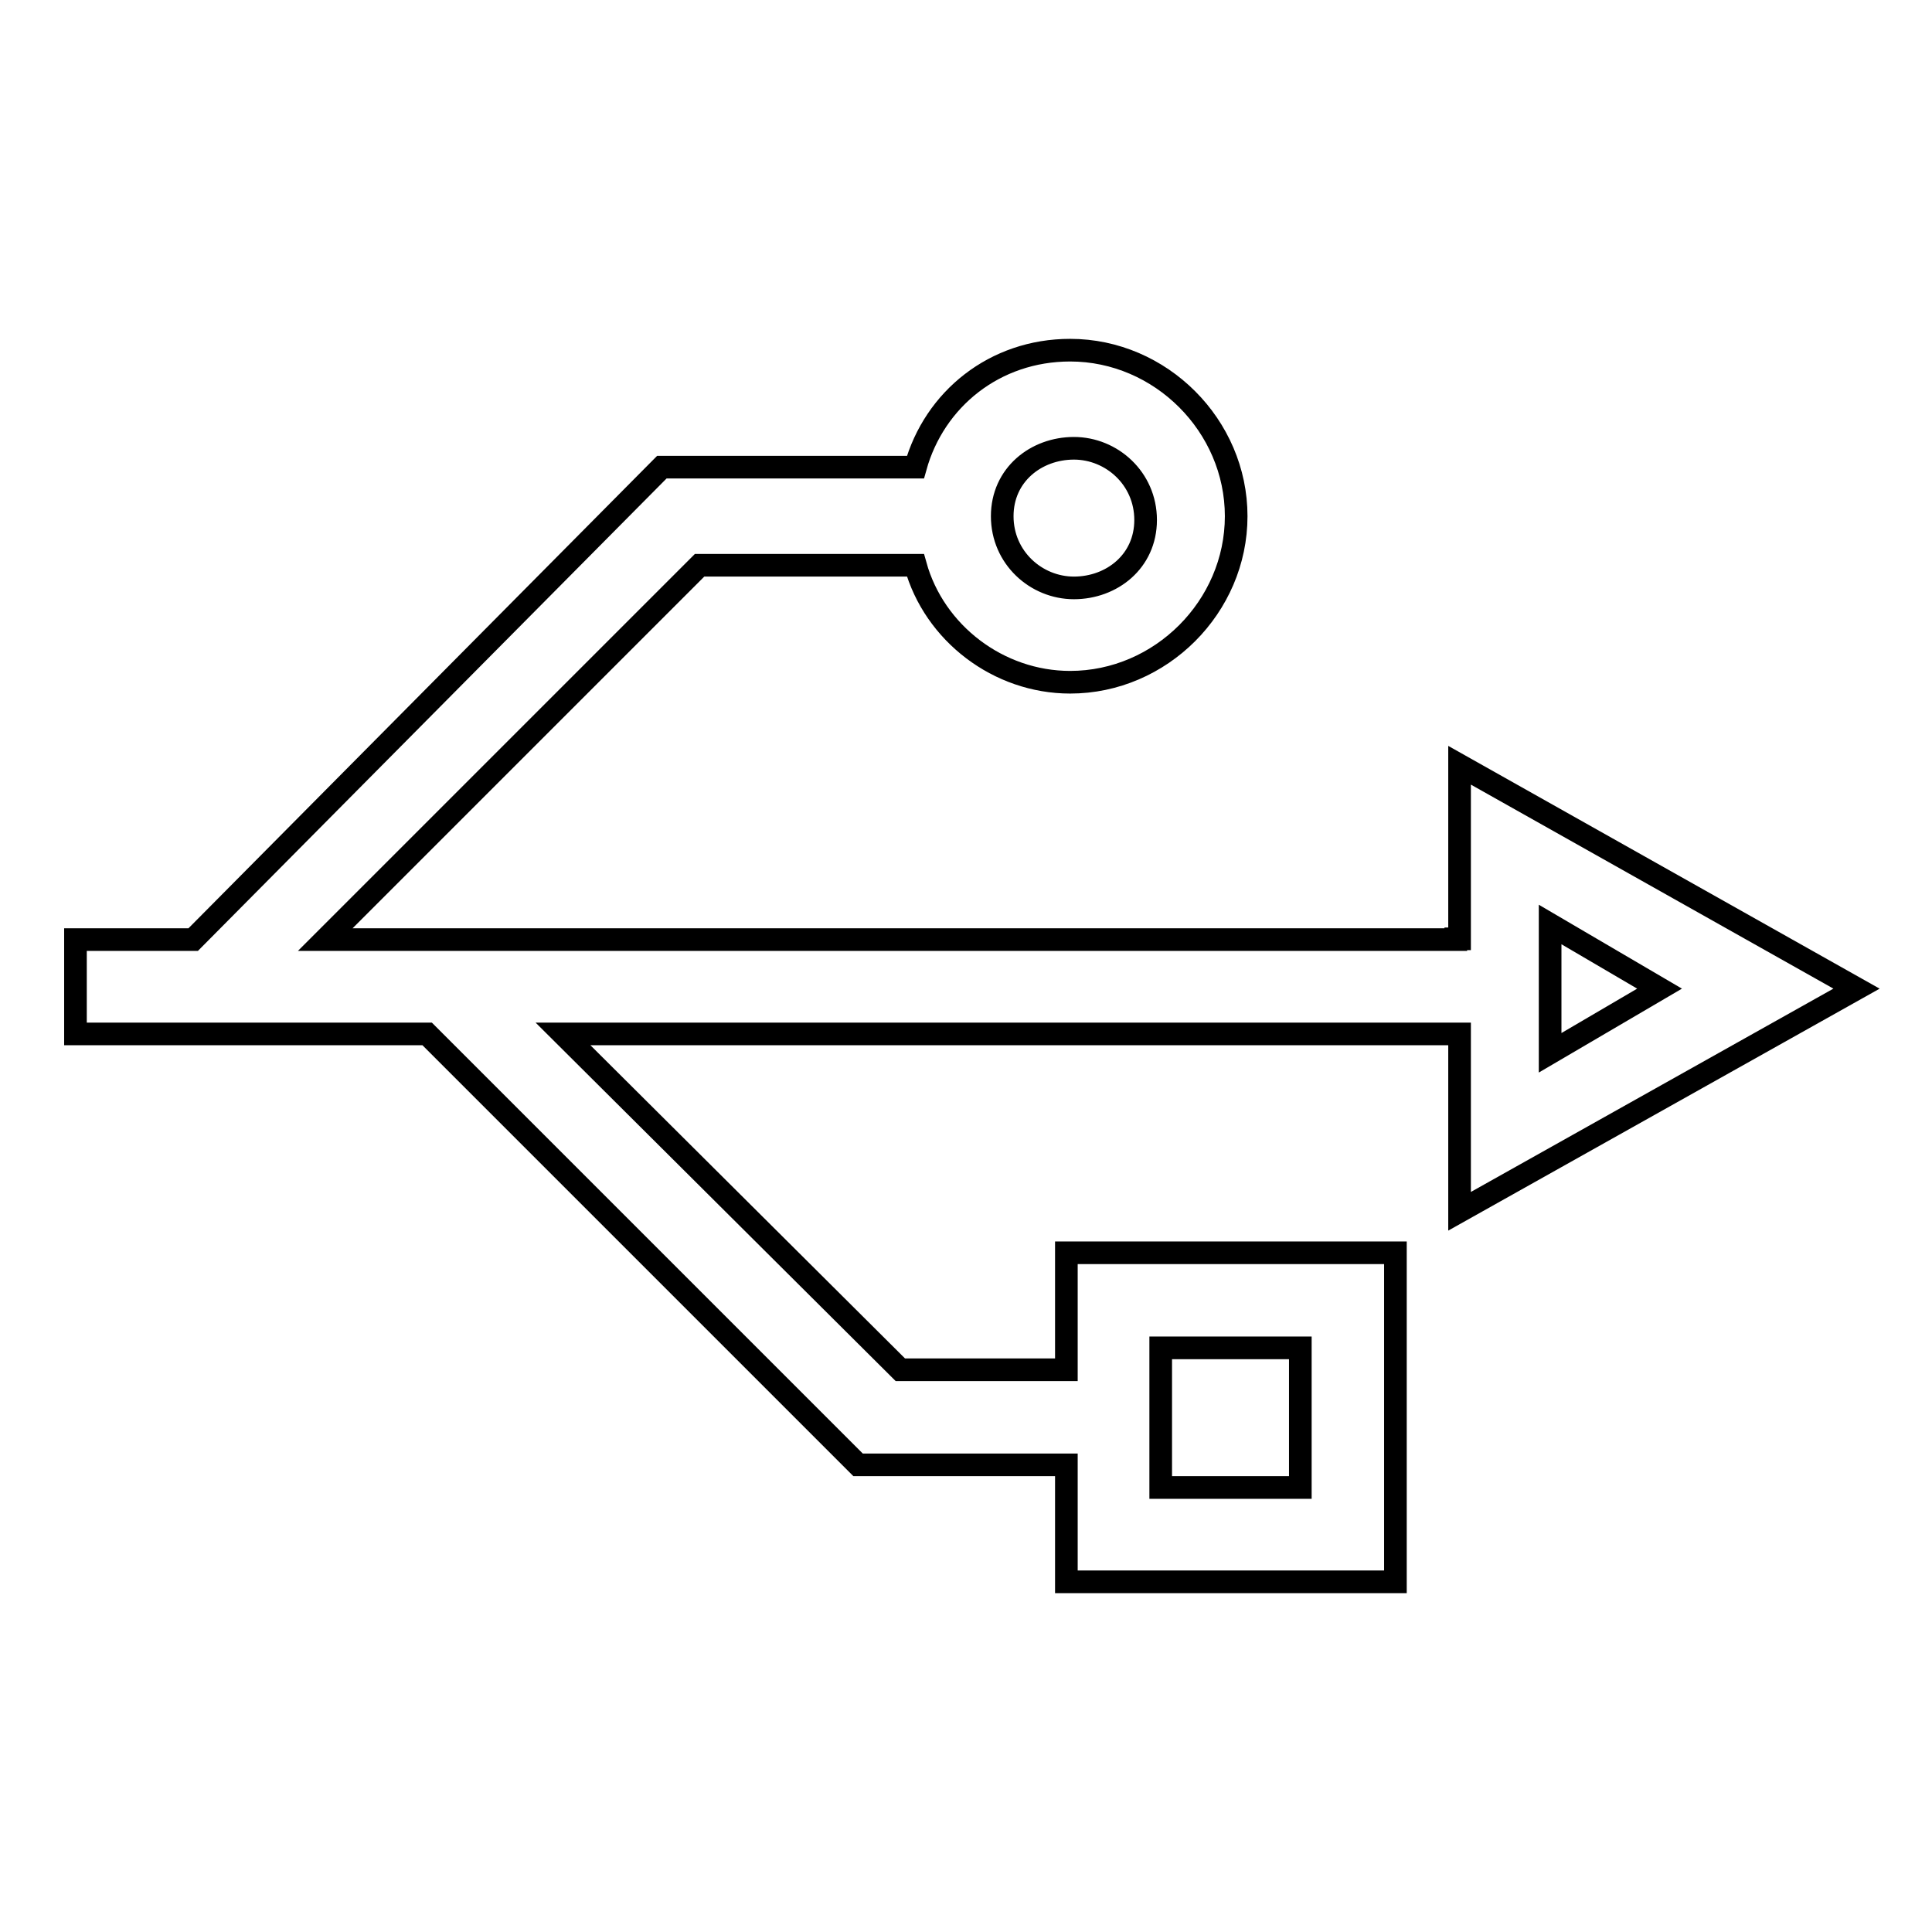<?xml version="1.0" encoding="utf-8"?>
<!-- Svg Vector Icons : http://www.onlinewebfonts.com/icon -->
<!DOCTYPE svg PUBLIC "-//W3C//DTD SVG 1.1//EN" "http://www.w3.org/Graphics/SVG/1.1/DTD/svg11.dtd">
<svg version="1.1" xmlns="http://www.w3.org/2000/svg" xmlns:xlink="http://www.w3.org/1999/xlink" x="0px" y="0px" viewBox="0 0 256 256" enable-background="new 0 0 256 256" xml:space="preserve">
<g> <path stroke-width="3" fill-opacity="0" stroke="#000000"  d="M192.9,124.5H43.1l49.6-49.6h28.6c2.5,9,11,15.5,20.5,15.5c12,0,22-10,22-22c0-12-10-22-22-22 c-10,0-18,6.5-20.5,15.5H87.7l-62.1,62.6H10V137h46.6l57.1,57.1h27.6v15.5h43.6v-43.6h-43.6v15.5h-22L74.6,137h118.8v23.5L246,131 l-52.6-29.6v23H192.9z M142.3,59.4c5,0,9.5,4,9.5,9.5c0,5.5-4.5,9-9.5,9c-5,0-9.5-4-9.5-9.5C132.8,62.9,137.3,59.4,142.3,59.4z  M153.8,178.6h18.5v18.5h-18.5V178.6z M205.4,122.5l14.5,8.5l-14.5,8.5V122.5L205.4,122.5z"/></g>
</svg>